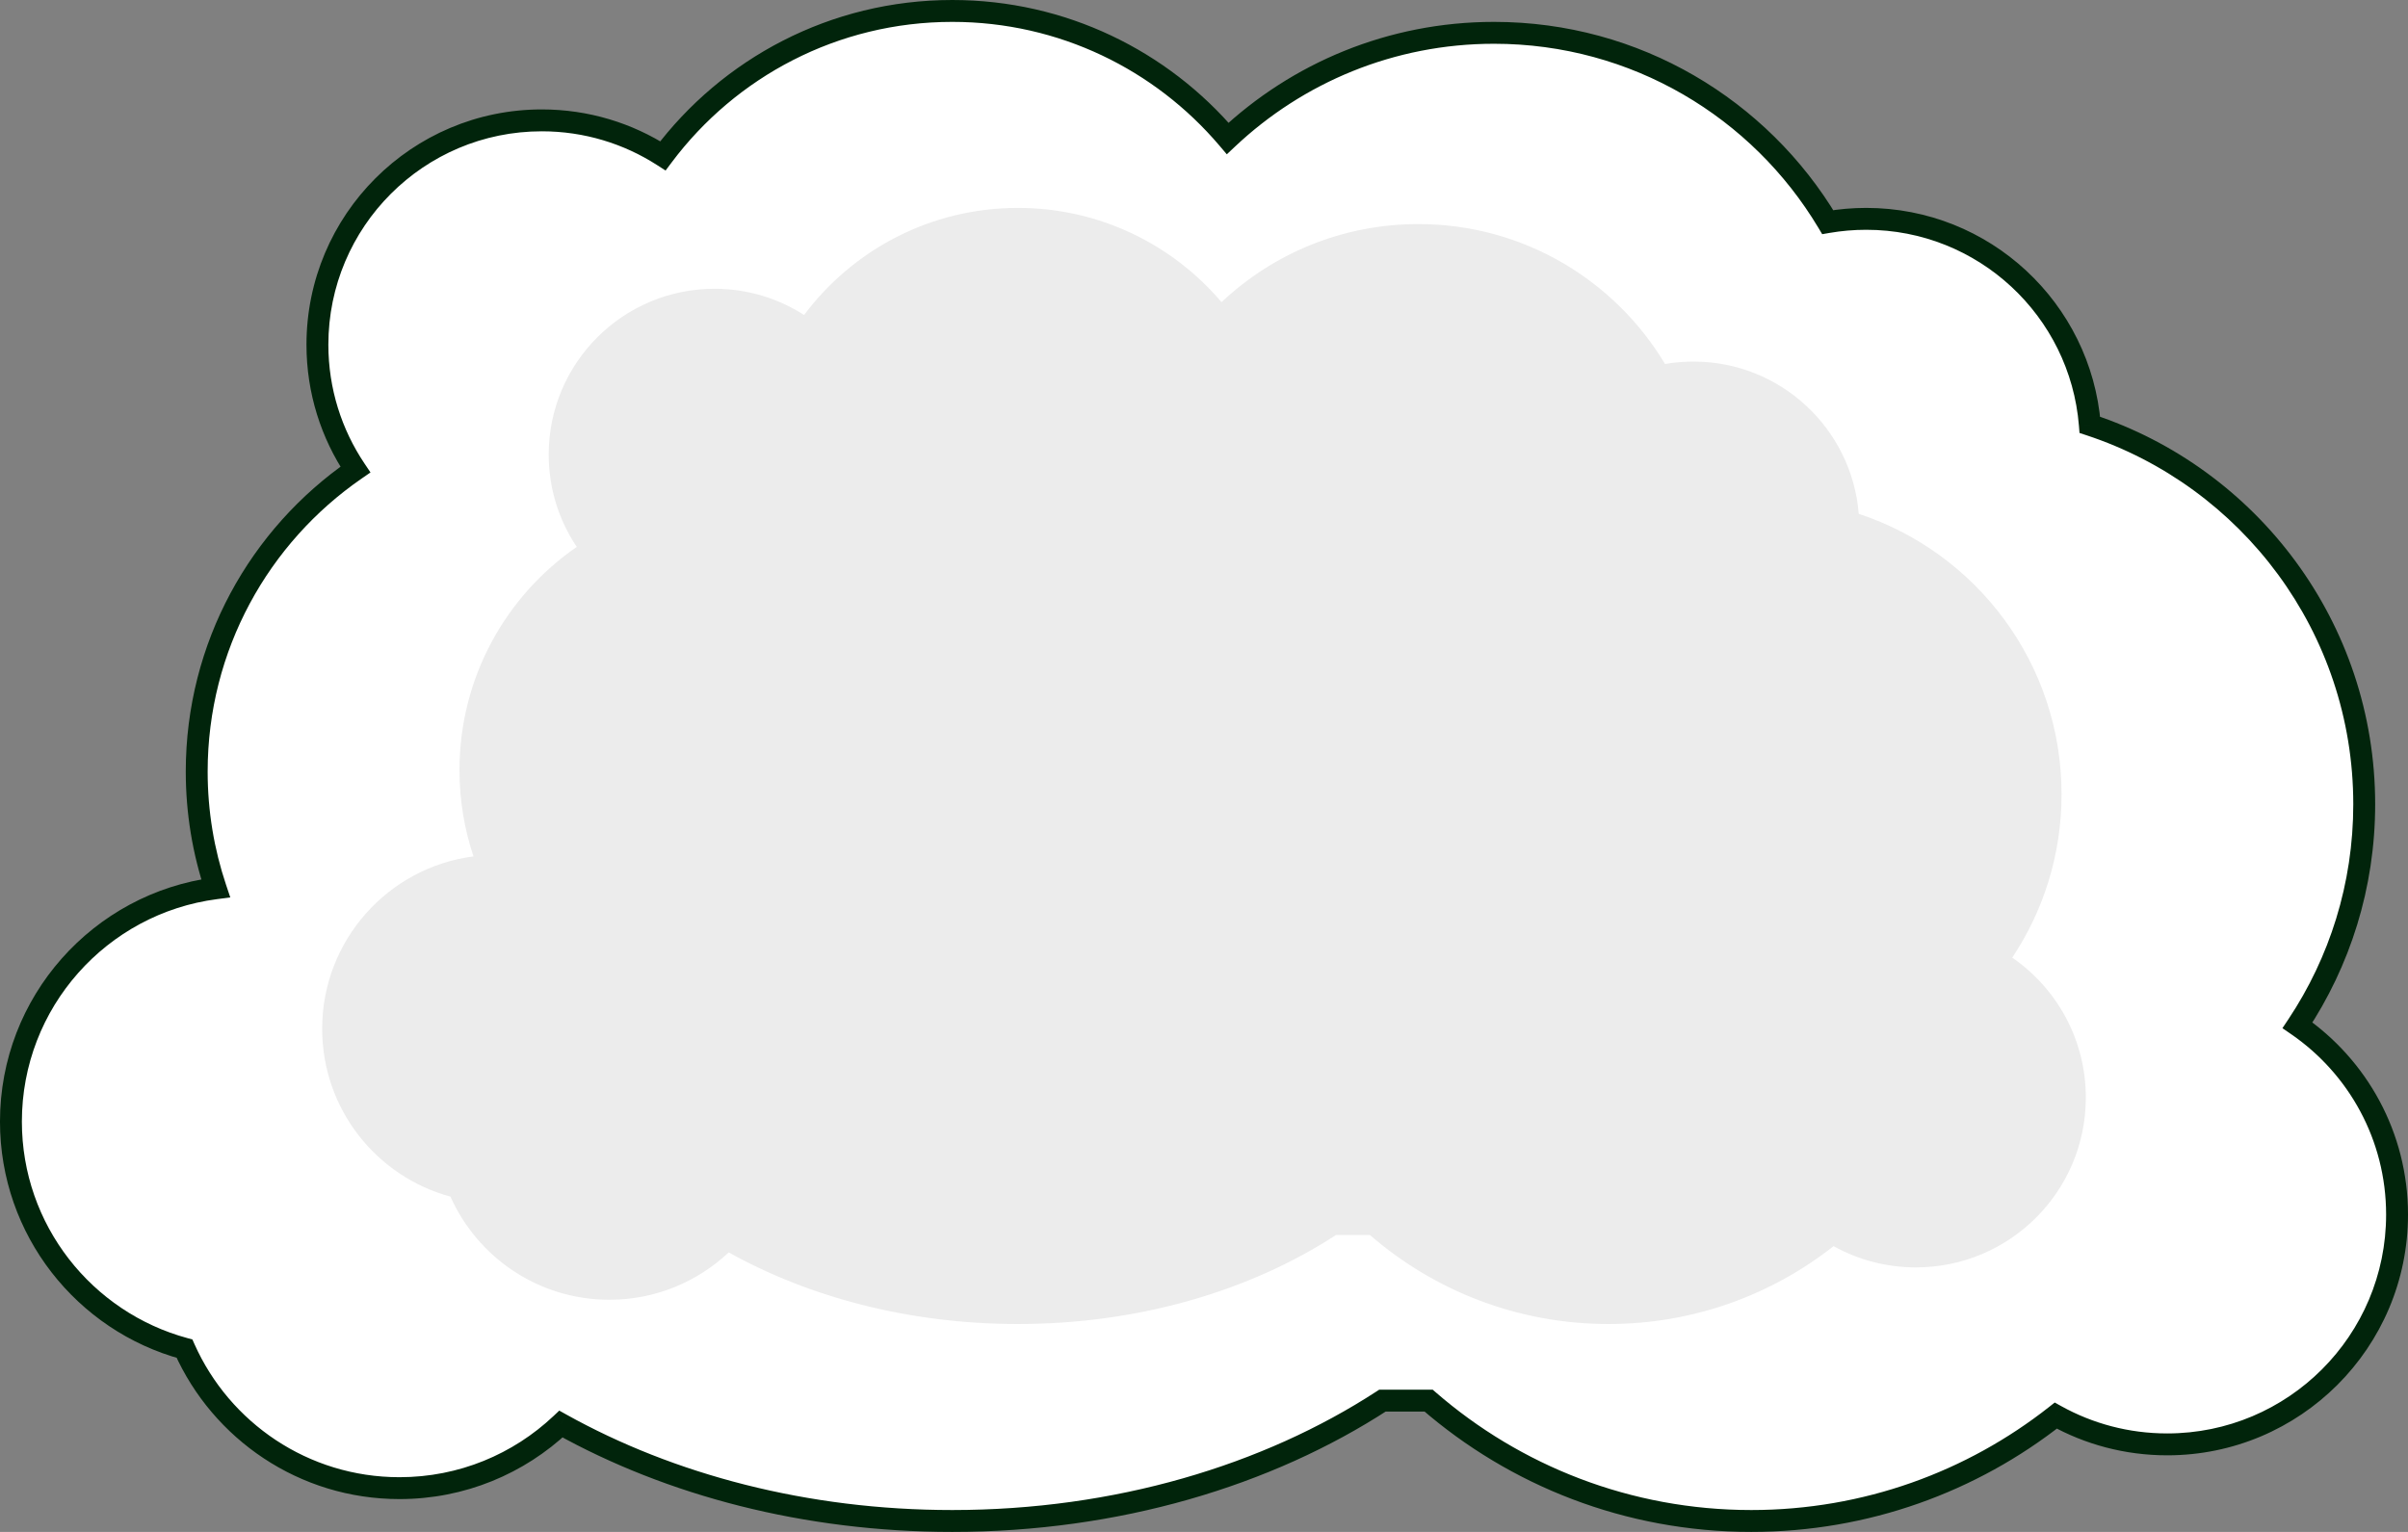 <svg width="220" height="140" viewBox="0 0 220 140" fill="none" xmlns="http://www.w3.org/2000/svg">
<rect x="0" y="0" width="220" height="140" fill="#808080" stroke="none"/>
<path fill-rule="evenodd" clip-rule="evenodd" d="M60.567 14.241C66.586 6.202 76.185 1 87 1C97.085 1 106.113 5.524 112.166 12.652C118.521 6.668 127.082 3 136.5 3C149.454 3 160.787 9.938 166.986 20.3C168.128 20.103 169.302 20 170.5 20C181.258 20 190.081 28.287 190.933 38.827C205.491 43.624 216 57.335 216 73.5C216 80.969 213.756 87.915 209.906 93.699C215.399 97.487 219 103.823 219 111C219 122.598 209.598 132 198 132C194.307 132 190.836 131.046 187.82 129.372C180.164 135.402 170.502 139 160 139C148.724 139 138.417 134.853 130.52 128H126.307C115.778 134.853 102.035 139 87 139C73.605 139 61.234 135.708 51.249 130.143C47.4 133.774 42.21 136 36.5 136C27.742 136 20.208 130.764 16.856 123.252C7.719 120.773 0.999 112.421 0.999 102.5C0.999 91.573 9.151 82.55 19.704 81.18C18.581 77.83 17.972 74.243 17.972 70.514C17.972 59.067 23.711 48.96 32.469 42.914C30.278 39.652 29 35.725 29 31.5C29 20.178 38.178 11 49.5 11C53.576 11 57.375 12.19 60.567 14.241Z" fill="white"/>
<path d="M60.567 14.241L61.367 14.84L60.809 15.585L60.026 15.082L60.567 14.241ZM112.166 12.652L112.852 13.38L112.085 14.102L111.404 13.3L112.166 12.652ZM166.986 20.3L167.156 21.285L166.48 21.402L166.128 20.813L166.986 20.3ZM190.933 38.827L190.62 39.776L189.989 39.569L189.936 38.907L190.933 38.827ZM209.906 93.699L209.338 94.522L208.528 93.964L209.074 93.145L209.906 93.699ZM187.82 129.372L187.202 128.587L187.724 128.175L188.306 128.498L187.82 129.372ZM130.52 128V127H130.894L131.176 127.245L130.52 128ZM126.307 128L125.761 127.162L126.01 127H126.307V128ZM51.249 130.143L50.563 129.416L51.096 128.913L51.736 129.27L51.249 130.143ZM16.856 123.252L17.118 122.287L17.576 122.411L17.769 122.844L16.856 123.252ZM19.704 81.18L20.653 80.862L21.04 82.015L19.833 82.172L19.704 81.18ZM32.469 42.914L33.299 42.357L33.849 43.176L33.037 43.737L32.469 42.914ZM87 2C76.514 2 67.205 7.043 61.367 14.84L59.766 13.642C65.966 5.362 75.857 0 87 0V2ZM111.404 13.3C105.532 6.385 96.779 2 87 2V0C97.391 0 106.693 4.662 112.928 12.005L111.404 13.3ZM136.5 4C127.347 4 119.028 7.563 112.852 13.38L111.48 11.925C118.013 5.772 126.817 2 136.5 2V4ZM166.128 20.813C160.102 10.74 149.088 4 136.5 4V2C149.82 2 161.472 9.135 167.844 19.787L166.128 20.813ZM170.5 21C169.359 21 168.242 21.098 167.156 21.285L166.816 19.315C168.014 19.108 169.245 19 170.5 19V21ZM189.936 38.907C189.126 28.883 180.733 21 170.5 21V19C181.784 19 191.036 27.692 191.929 38.746L189.936 38.907ZM215 73.5C215 57.779 204.78 44.443 190.62 39.776L191.246 37.877C206.202 42.806 217 56.891 217 73.5H215ZM209.074 93.145C212.818 87.52 215 80.766 215 73.5H217C217 81.173 214.694 88.31 210.738 94.253L209.074 93.145ZM218 111C218 104.165 214.573 98.131 209.338 94.522L210.474 92.876C216.226 96.842 220 103.48 220 111H218ZM198 131C209.046 131 218 122.046 218 111H220C220 123.15 210.15 133 198 133V131ZM188.306 128.498C191.177 130.092 194.481 131 198 131V133C194.132 133 190.495 132.001 187.335 130.246L188.306 128.498ZM160 138C170.27 138 179.715 134.483 187.202 128.587L188.439 130.158C180.613 136.322 170.735 140 160 140V138ZM131.176 127.245C138.897 133.946 148.974 138 160 138V140C148.474 140 137.936 135.76 129.865 128.755L131.176 127.245ZM126.307 127H130.52V129H126.307V127ZM87 138C101.856 138 115.407 133.901 125.761 127.162L126.852 128.838C116.149 135.804 102.214 140 87 140V138ZM51.736 129.27C61.564 134.747 73.765 138 87 138V140C73.444 140 60.904 136.669 50.763 131.017L51.736 129.27ZM36.5 135C41.945 135 46.892 132.879 50.563 129.416L51.936 130.871C47.908 134.67 42.475 137 36.5 137V135ZM17.769 122.844C20.966 130.009 28.151 135 36.5 135V137C27.334 137 19.45 131.519 15.943 123.659L17.769 122.844ZM1.999 102.5C1.999 111.958 8.406 119.923 17.118 122.287L16.594 124.217C7.033 121.623 -0.001 112.884 -0.001 102.5H1.999ZM19.833 82.172C9.771 83.478 1.999 92.082 1.999 102.5H-0.001C-0.001 91.064 8.53 81.622 19.576 80.188L19.833 82.172ZM18.972 70.514C18.972 74.133 19.563 77.613 20.653 80.862L18.756 81.498C17.599 78.046 16.972 74.353 16.972 70.514H18.972ZM33.037 43.737C24.538 49.604 18.972 59.409 18.972 70.514H16.972C16.972 58.724 22.884 48.316 31.901 42.091L33.037 43.737ZM30 31.5C30 35.52 31.216 39.254 33.299 42.357L31.639 43.472C29.341 40.05 28 35.93 28 31.5H30ZM49.5 12C38.73 12 30 20.73 30 31.5H28C28 19.626 37.626 10 49.5 10V12ZM60.026 15.082C56.99 13.132 53.379 12 49.5 12V10C53.774 10 57.759 11.248 61.108 13.4L60.026 15.082Z" fill="#01240B"/>
<path fill-rule="evenodd" clip-rule="evenodd" d="M73.463 28.787C77.911 22.845 85.007 19 93 19C100.454 19 107.127 22.343 111.601 27.613C116.298 23.189 122.626 20.478 129.587 20.478C139.161 20.478 147.538 25.606 152.12 33.265C152.964 33.119 153.832 33.044 154.718 33.044C162.669 33.044 169.191 39.169 169.82 46.959C180.581 50.505 188.348 60.639 188.348 72.587C188.348 78.108 186.69 83.241 183.844 87.517C187.904 90.316 190.565 94.999 190.565 100.304C190.565 108.877 183.616 115.826 175.044 115.826C172.314 115.826 169.748 115.121 167.52 113.884C161.861 118.341 154.719 121 146.957 121C138.622 121 131.004 117.935 125.167 112.87H122.053C114.271 117.935 104.113 121 93 121C83.099 121 73.956 118.567 66.576 114.454C63.73 117.137 59.894 118.783 55.674 118.783C49.201 118.783 43.632 114.913 41.155 109.36C34.401 107.528 29.434 101.355 29.434 94.022C29.434 85.945 35.459 79.276 43.26 78.263C42.429 75.787 41.979 73.136 41.979 70.38C41.979 61.919 46.221 54.448 52.694 49.98C51.075 47.568 50.131 44.666 50.131 41.544C50.131 33.175 56.914 26.391 65.283 26.391C68.296 26.391 71.103 27.271 73.463 28.787Z" fill="#ECECEC"/>
</svg>
